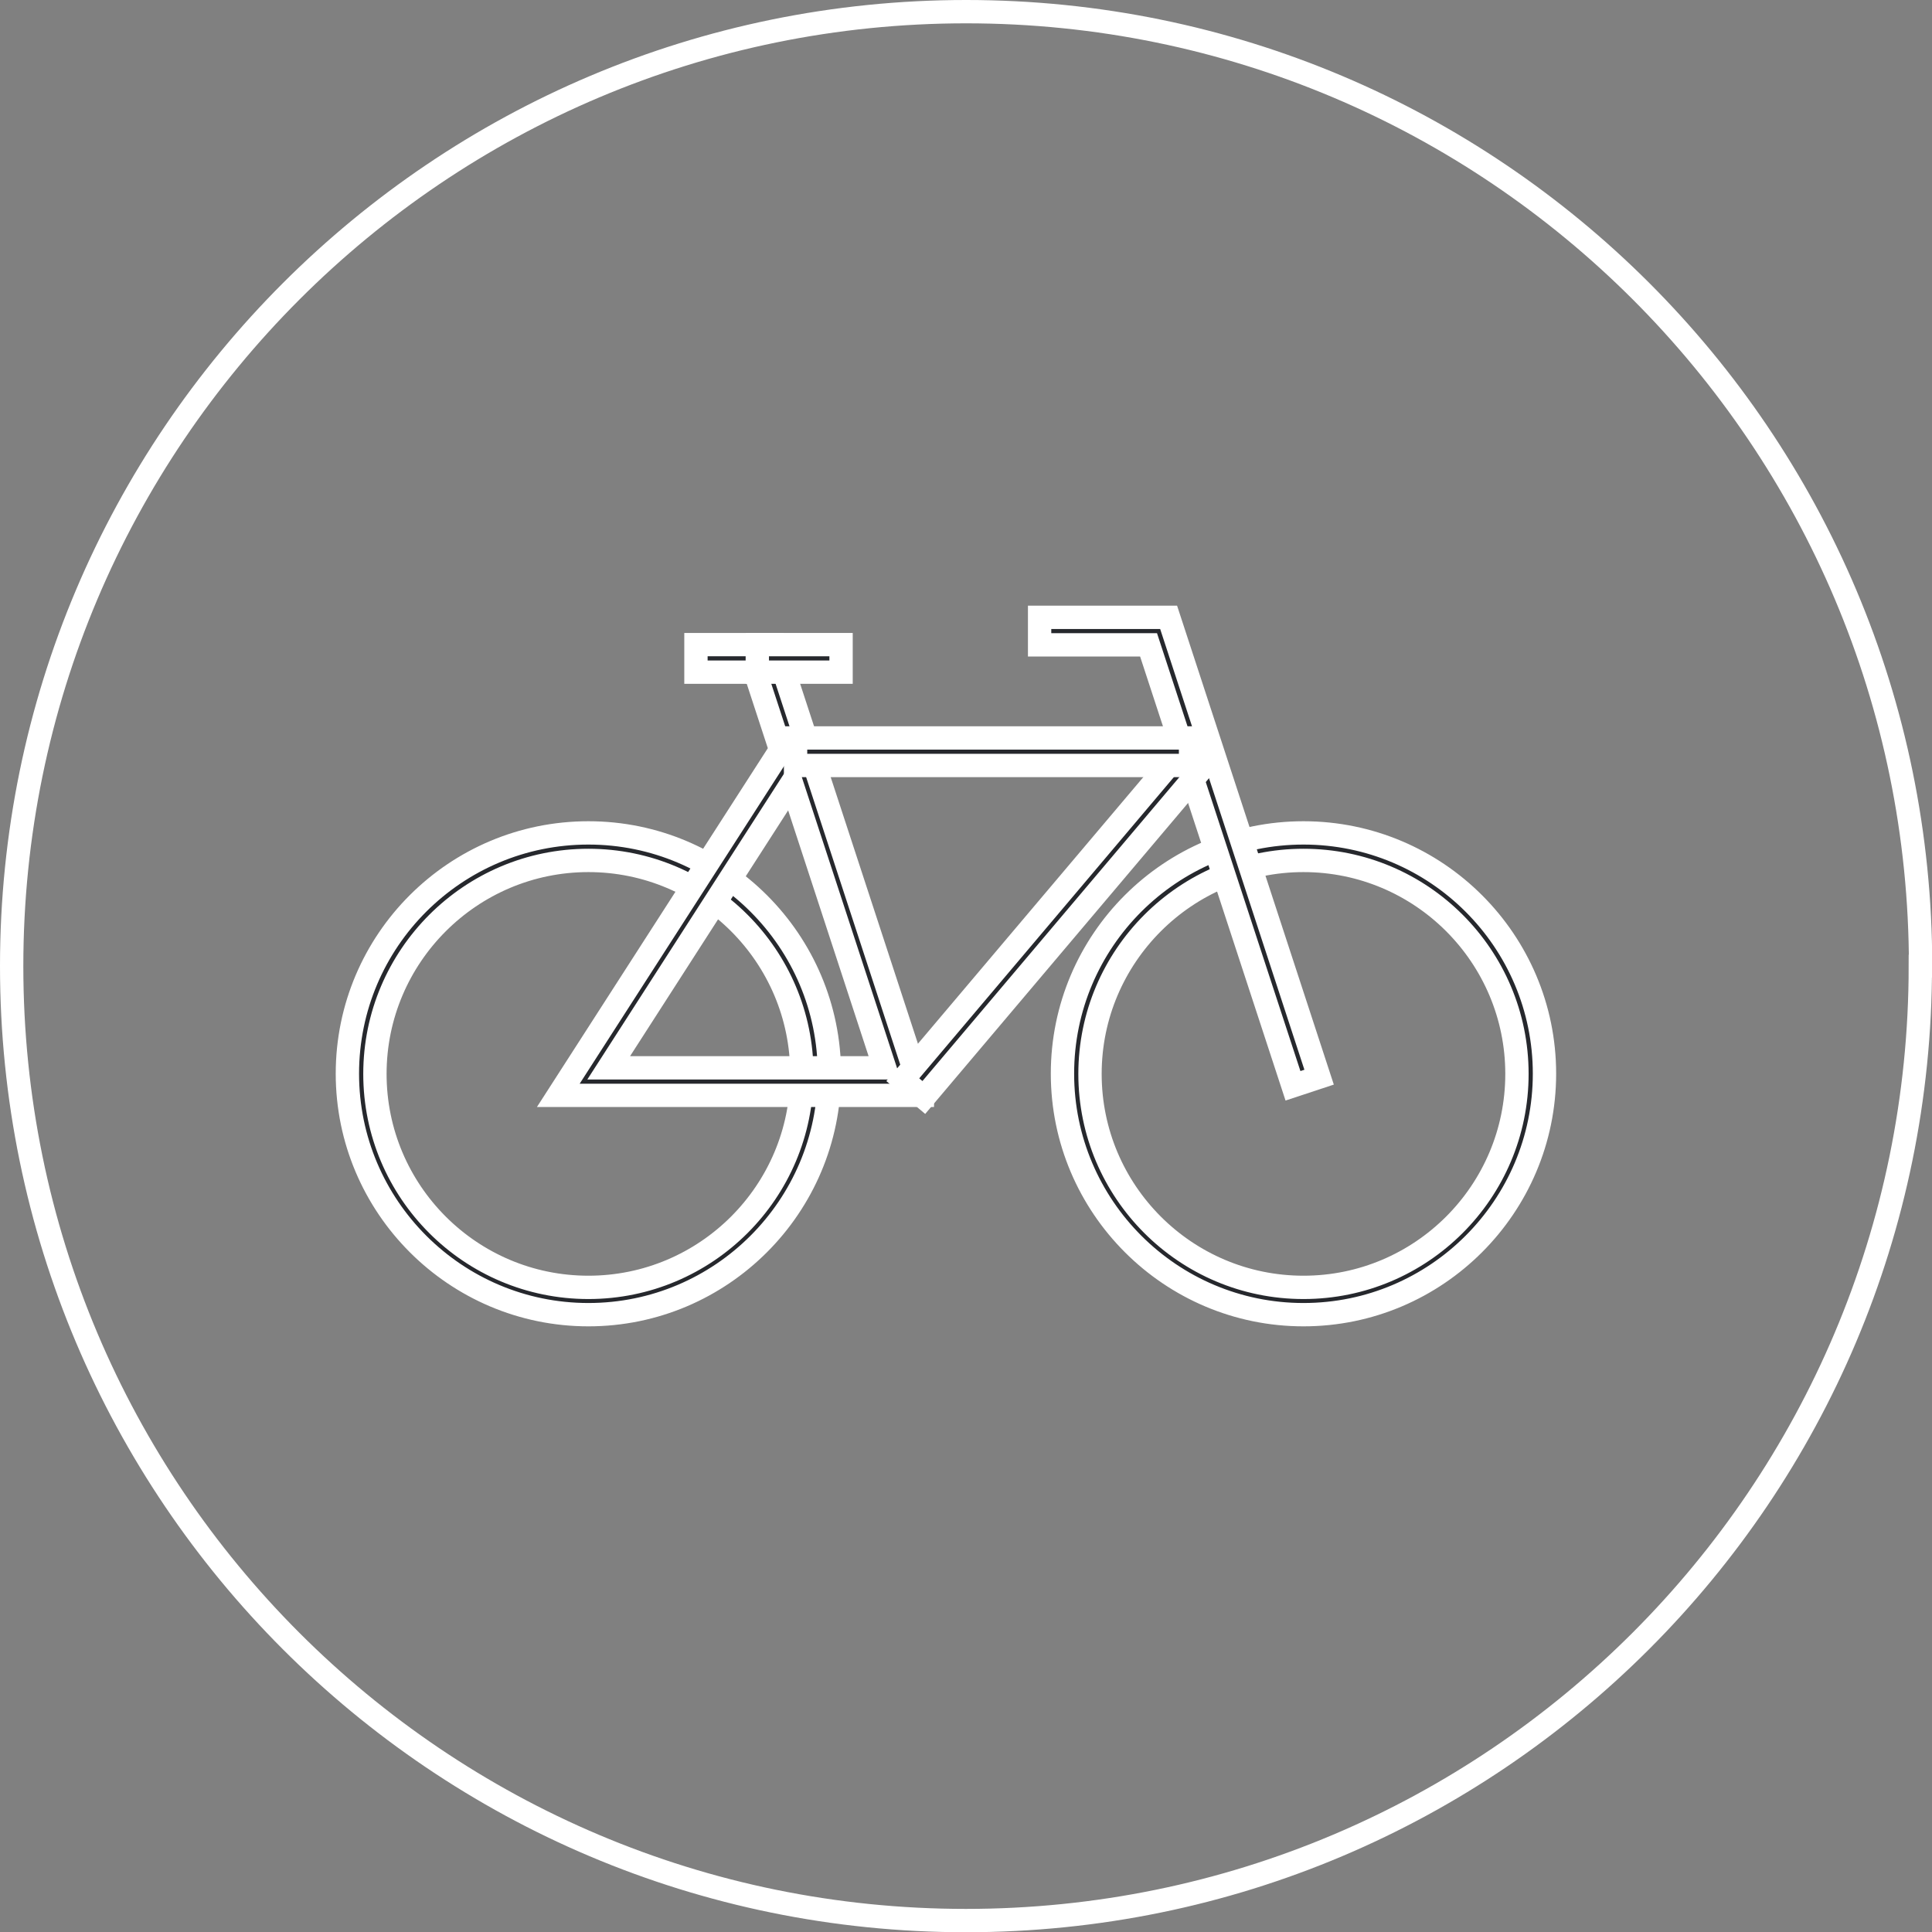<?xml version="1.0" encoding="UTF-8"?>
<svg id="Capa_2" data-name="Capa 2" xmlns="http://www.w3.org/2000/svg" viewBox="0 0 82.81 82.81">
  <rect x="0" y="0" width="82.81" height="82.81" fill="#808080" stroke="none"/>
  <defs>
    <style>
      .cls-1 {
        fill: none;
      }

      .cls-1, .cls-2 {
        stroke: #fff;
        stroke-miterlimit: 10;
      }

      .cls-2 {
        fill: #26282d;
      }
    </style>
  </defs>
  <g id="Capa_1-2" data-name="Capa 1">
    <g>
      <path class="cls-1" d="M82.31,41.41c0,22.59-18.31,40.91-40.91,40.91S.5,64,.5,41.41,18.82.5,41.41.5s40.91,18.31,40.91,40.91Z"/>
      <g>
        <path class="cls-2" d="M55.87,36.88c-5.04,0-9.15,4.1-9.15,9.15s4.1,9.15,9.15,9.15,9.15-4.1,9.15-9.15-4.1-9.15-9.15-9.15M55.87,56.35c-5.69,0-10.33-4.63-10.33-10.33s4.63-10.32,10.33-10.32,10.33,4.63,10.33,10.32-4.63,10.33-10.33,10.33"/>
        <path class="cls-2" d="M25.22,36.88c-5.04,0-9.15,4.1-9.15,9.15s4.1,9.15,9.15,9.15,9.15-4.1,9.15-9.15-4.1-9.15-9.15-9.15M25.22,56.35c-5.69,0-10.33-4.63-10.33-10.33s4.63-10.32,10.33-10.32,10.33,4.63,10.33,10.32-4.63,10.33-10.33,10.33"/>
      </g>
      <polygon class="cls-2" points="55.42 46.54 49.23 27.64 44.56 27.64 44.56 26.46 50.09 26.46 56.54 46.17 55.42 46.54"/>
      <path class="cls-2" d="M26.09,45.77h11.83l-3.99-12.19-7.84,12.19ZM39.54,46.95h-15.61l9.53-14.81-1.09-3.33h-2.54v-1.18h3.39l6.32,19.31Z"/>
      <rect class="cls-2" x="35.84" y="38.94" width="18.68" height="1.18" transform="translate(-14.18 48.51) rotate(-49.79)"/>
      <rect class="cls-2" x="34.1" y="31.63" width="16.93" height="1.18"/>
      <rect class="cls-2" x="32.46" y="27.63" width="3.59" height="1.18"/>
    </g>
  </g>
</svg>